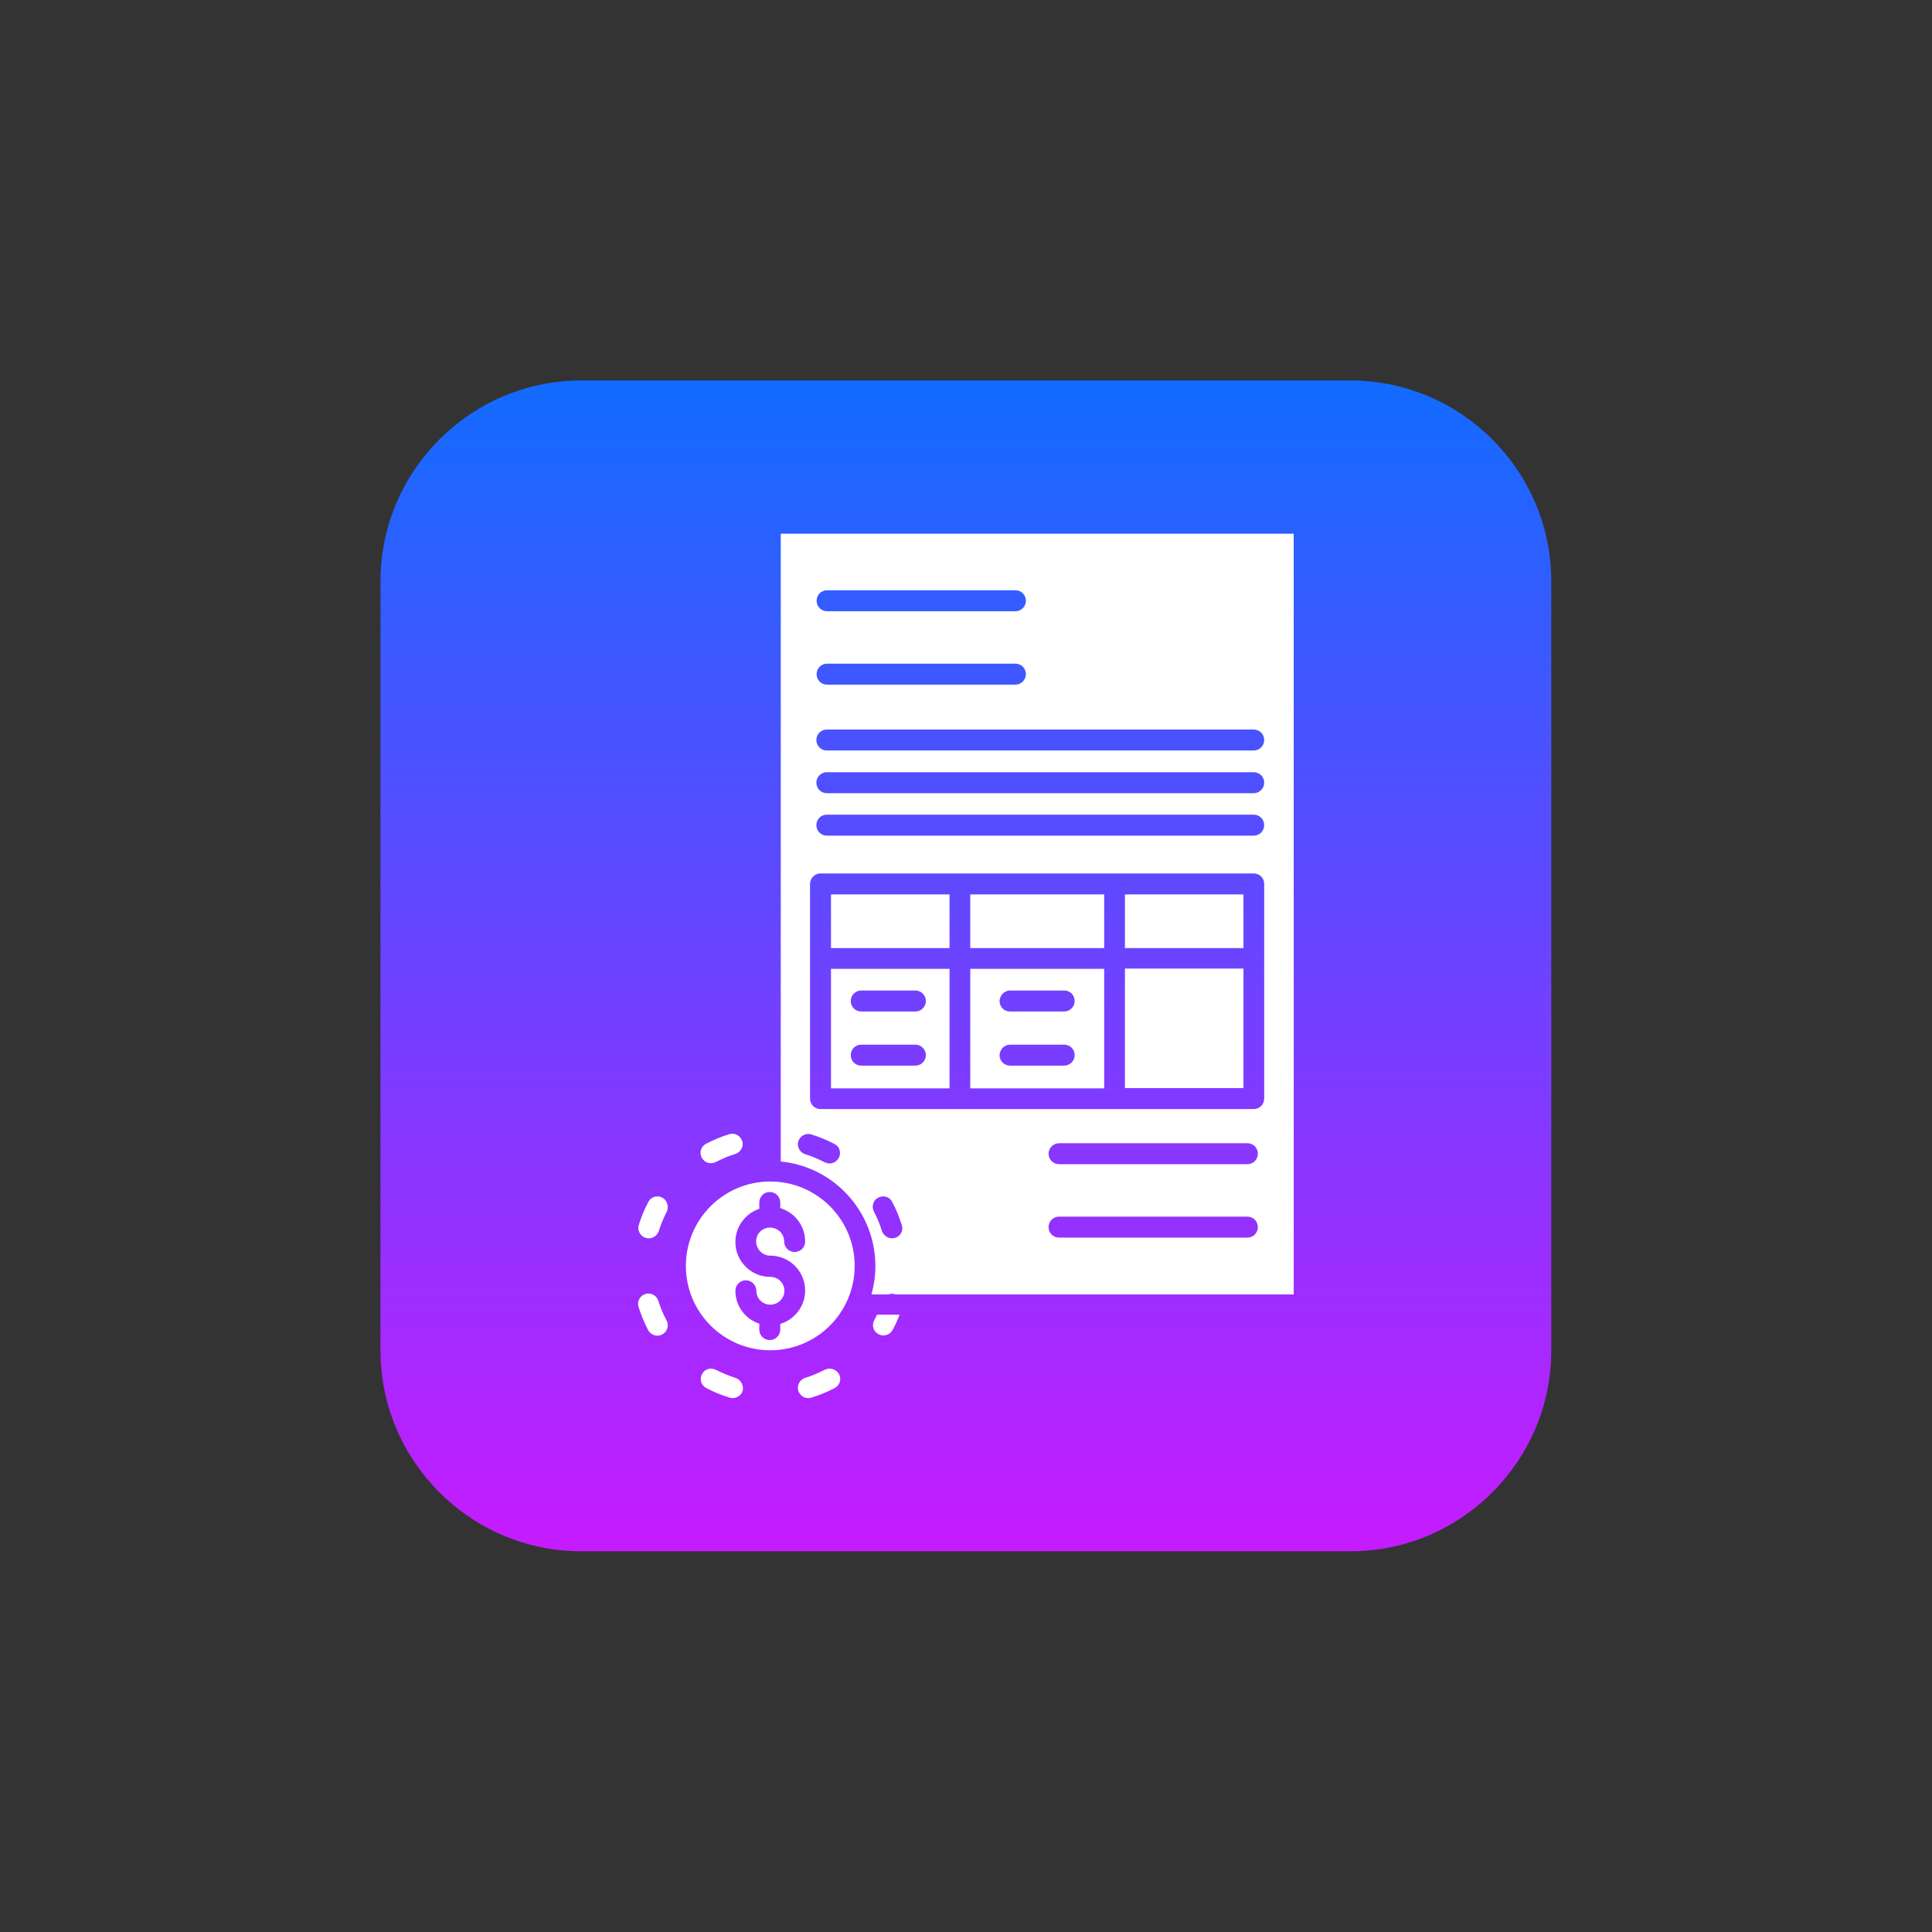 <svg xmlns="http://www.w3.org/2000/svg" xmlns:xlink="http://www.w3.org/1999/xlink" width="500" zoomAndPan="magnify" viewBox="0 0 375 375" height="500" preserveAspectRatio="xMidYMid meet" version="1.0"><rect x="0" y="0" width="375" height="375" fill="#333333" stroke="none"/><defs><clipPath id="c96f12b7ea"><path d="M 73.852 73.852 L 301.102 73.852 L 301.102 301.102 L 73.852 301.102 Z M 73.852 73.852 " clip-rule="nonzero"/></clipPath><clipPath id="600459a71a"><path d="M 262.141 73.852 L 112.816 73.852 C 91.371 73.852 73.852 91.371 73.852 112.816 L 73.852 262.141 C 73.852 283.586 91.371 301.102 112.816 301.102 L 262.141 301.102 C 283.586 301.102 301.102 283.586 301.102 262.141 L 301.102 112.816 C 301.102 91.371 283.586 73.852 262.141 73.852 Z M 262.141 73.852 " clip-rule="nonzero"/></clipPath><linearGradient x1="275" gradientTransform="matrix(0.473, 0, 0, -0.473, 57.282, 530.72)" y1="965" x2="275" gradientUnits="userSpaceOnUse" y2="485" id="957e05fb11"><stop stop-opacity="1" stop-color="rgb(7.059%, 41.959%, 100%)" offset="0"/><stop stop-opacity="1" stop-color="rgb(7.335%, 41.837%, 100%)" offset="0.004"/><stop stop-opacity="1" stop-color="rgb(7.611%, 41.714%, 100%)" offset="0.008"/><stop stop-opacity="1" stop-color="rgb(7.886%, 41.591%, 100%)" offset="0.012"/><stop stop-opacity="1" stop-color="rgb(8.162%, 41.469%, 100%)" offset="0.016"/><stop stop-opacity="1" stop-color="rgb(8.438%, 41.347%, 100%)" offset="0.02"/><stop stop-opacity="1" stop-color="rgb(8.714%, 41.225%, 100%)" offset="0.023"/><stop stop-opacity="1" stop-color="rgb(8.989%, 41.101%, 100%)" offset="0.027"/><stop stop-opacity="1" stop-color="rgb(9.265%, 40.979%, 100%)" offset="0.031"/><stop stop-opacity="1" stop-color="rgb(9.54%, 40.855%, 100%)" offset="0.035"/><stop stop-opacity="1" stop-color="rgb(9.816%, 40.733%, 100%)" offset="0.039"/><stop stop-opacity="1" stop-color="rgb(10.092%, 40.611%, 100%)" offset="0.043"/><stop stop-opacity="1" stop-color="rgb(10.368%, 40.489%, 100%)" offset="0.047"/><stop stop-opacity="1" stop-color="rgb(10.643%, 40.366%, 100%)" offset="0.051"/><stop stop-opacity="1" stop-color="rgb(10.919%, 40.244%, 100%)" offset="0.055"/><stop stop-opacity="1" stop-color="rgb(11.195%, 40.12%, 100%)" offset="0.059"/><stop stop-opacity="1" stop-color="rgb(11.472%, 39.998%, 100%)" offset="0.062"/><stop stop-opacity="1" stop-color="rgb(11.746%, 39.876%, 100%)" offset="0.066"/><stop stop-opacity="1" stop-color="rgb(12.022%, 39.754%, 100%)" offset="0.07"/><stop stop-opacity="1" stop-color="rgb(12.299%, 39.63%, 100%)" offset="0.074"/><stop stop-opacity="1" stop-color="rgb(12.575%, 39.508%, 100%)" offset="0.078"/><stop stop-opacity="1" stop-color="rgb(12.849%, 39.386%, 100%)" offset="0.082"/><stop stop-opacity="1" stop-color="rgb(13.126%, 39.264%, 100%)" offset="0.086"/><stop stop-opacity="1" stop-color="rgb(13.4%, 39.14%, 100%)" offset="0.09"/><stop stop-opacity="1" stop-color="rgb(13.676%, 39.018%, 100%)" offset="0.094"/><stop stop-opacity="1" stop-color="rgb(13.953%, 38.895%, 100%)" offset="0.098"/><stop stop-opacity="1" stop-color="rgb(14.229%, 38.773%, 100%)" offset="0.102"/><stop stop-opacity="1" stop-color="rgb(14.503%, 38.651%, 100%)" offset="0.105"/><stop stop-opacity="1" stop-color="rgb(14.78%, 38.528%, 100%)" offset="0.109"/><stop stop-opacity="1" stop-color="rgb(15.056%, 38.405%, 100%)" offset="0.113"/><stop stop-opacity="1" stop-color="rgb(15.332%, 38.283%, 100%)" offset="0.117"/><stop stop-opacity="1" stop-color="rgb(15.607%, 38.161%, 100%)" offset="0.121"/><stop stop-opacity="1" stop-color="rgb(15.883%, 38.039%, 100%)" offset="0.125"/><stop stop-opacity="1" stop-color="rgb(16.158%, 37.915%, 100%)" offset="0.129"/><stop stop-opacity="1" stop-color="rgb(16.434%, 37.793%, 100%)" offset="0.133"/><stop stop-opacity="1" stop-color="rgb(16.71%, 37.669%, 100%)" offset="0.137"/><stop stop-opacity="1" stop-color="rgb(16.986%, 37.547%, 100%)" offset="0.141"/><stop stop-opacity="1" stop-color="rgb(17.261%, 37.425%, 100%)" offset="0.145"/><stop stop-opacity="1" stop-color="rgb(17.537%, 37.303%, 100%)" offset="0.148"/><stop stop-opacity="1" stop-color="rgb(17.813%, 37.18%, 100%)" offset="0.152"/><stop stop-opacity="1" stop-color="rgb(18.089%, 37.057%, 100%)" offset="0.156"/><stop stop-opacity="1" stop-color="rgb(18.364%, 36.935%, 100%)" offset="0.16"/><stop stop-opacity="1" stop-color="rgb(18.64%, 36.813%, 100%)" offset="0.164"/><stop stop-opacity="1" stop-color="rgb(18.916%, 36.69%, 100%)" offset="0.168"/><stop stop-opacity="1" stop-color="rgb(19.193%, 36.568%, 100%)" offset="0.172"/><stop stop-opacity="1" stop-color="rgb(19.467%, 36.444%, 100%)" offset="0.176"/><stop stop-opacity="1" stop-color="rgb(19.743%, 36.322%, 100%)" offset="0.18"/><stop stop-opacity="1" stop-color="rgb(20.018%, 36.2%, 100%)" offset="0.184"/><stop stop-opacity="1" stop-color="rgb(20.294%, 36.078%, 100%)" offset="0.188"/><stop stop-opacity="1" stop-color="rgb(20.57%, 35.954%, 100%)" offset="0.191"/><stop stop-opacity="1" stop-color="rgb(20.847%, 35.832%, 100%)" offset="0.195"/><stop stop-opacity="1" stop-color="rgb(21.121%, 35.709%, 100%)" offset="0.199"/><stop stop-opacity="1" stop-color="rgb(21.397%, 35.587%, 100%)" offset="0.203"/><stop stop-opacity="1" stop-color="rgb(21.674%, 35.464%, 100%)" offset="0.207"/><stop stop-opacity="1" stop-color="rgb(21.95%, 35.342%, 100%)" offset="0.211"/><stop stop-opacity="1" stop-color="rgb(22.224%, 35.219%, 100%)" offset="0.215"/><stop stop-opacity="1" stop-color="rgb(22.501%, 35.097%, 100%)" offset="0.219"/><stop stop-opacity="1" stop-color="rgb(22.777%, 34.975%, 100%)" offset="0.223"/><stop stop-opacity="1" stop-color="rgb(23.053%, 34.853%, 100%)" offset="0.227"/><stop stop-opacity="1" stop-color="rgb(23.328%, 34.729%, 100%)" offset="0.23"/><stop stop-opacity="1" stop-color="rgb(23.604%, 34.607%, 100%)" offset="0.234"/><stop stop-opacity="1" stop-color="rgb(23.878%, 34.483%, 100%)" offset="0.238"/><stop stop-opacity="1" stop-color="rgb(24.155%, 34.361%, 100%)" offset="0.242"/><stop stop-opacity="1" stop-color="rgb(24.431%, 34.239%, 100%)" offset="0.246"/><stop stop-opacity="1" stop-color="rgb(24.707%, 34.117%, 100%)" offset="0.25"/><stop stop-opacity="1" stop-color="rgb(24.982%, 33.994%, 100%)" offset="0.254"/><stop stop-opacity="1" stop-color="rgb(25.258%, 33.871%, 100%)" offset="0.258"/><stop stop-opacity="1" stop-color="rgb(25.534%, 33.749%, 100%)" offset="0.262"/><stop stop-opacity="1" stop-color="rgb(25.81%, 33.627%, 100%)" offset="0.266"/><stop stop-opacity="1" stop-color="rgb(26.085%, 33.504%, 100%)" offset="0.27"/><stop stop-opacity="1" stop-color="rgb(26.361%, 33.382%, 100%)" offset="0.273"/><stop stop-opacity="1" stop-color="rgb(26.636%, 33.258%, 100%)" offset="0.277"/><stop stop-opacity="1" stop-color="rgb(26.912%, 33.136%, 100%)" offset="0.281"/><stop stop-opacity="1" stop-color="rgb(27.188%, 33.014%, 100%)" offset="0.285"/><stop stop-opacity="1" stop-color="rgb(27.464%, 32.892%, 100%)" offset="0.289"/><stop stop-opacity="1" stop-color="rgb(27.739%, 32.768%, 100%)" offset="0.293"/><stop stop-opacity="1" stop-color="rgb(28.015%, 32.646%, 100%)" offset="0.297"/><stop stop-opacity="1" stop-color="rgb(28.291%, 32.523%, 100%)" offset="0.301"/><stop stop-opacity="1" stop-color="rgb(28.568%, 32.401%, 100%)" offset="0.305"/><stop stop-opacity="1" stop-color="rgb(28.842%, 32.278%, 100%)" offset="0.309"/><stop stop-opacity="1" stop-color="rgb(29.118%, 32.156%, 100%)" offset="0.312"/><stop stop-opacity="1" stop-color="rgb(29.395%, 32.033%, 100%)" offset="0.316"/><stop stop-opacity="1" stop-color="rgb(29.671%, 31.911%, 100%)" offset="0.32"/><stop stop-opacity="1" stop-color="rgb(29.945%, 31.789%, 100%)" offset="0.324"/><stop stop-opacity="1" stop-color="rgb(30.222%, 31.667%, 100%)" offset="0.328"/><stop stop-opacity="1" stop-color="rgb(30.496%, 31.543%, 100%)" offset="0.332"/><stop stop-opacity="1" stop-color="rgb(30.772%, 31.421%, 100%)" offset="0.336"/><stop stop-opacity="1" stop-color="rgb(31.049%, 31.297%, 100%)" offset="0.34"/><stop stop-opacity="1" stop-color="rgb(31.325%, 31.175%, 100%)" offset="0.344"/><stop stop-opacity="1" stop-color="rgb(31.599%, 31.053%, 100%)" offset="0.348"/><stop stop-opacity="1" stop-color="rgb(31.876%, 30.931%, 100%)" offset="0.352"/><stop stop-opacity="1" stop-color="rgb(32.152%, 30.807%, 100%)" offset="0.355"/><stop stop-opacity="1" stop-color="rgb(32.428%, 30.685%, 100%)" offset="0.359"/><stop stop-opacity="1" stop-color="rgb(32.703%, 30.563%, 100%)" offset="0.363"/><stop stop-opacity="1" stop-color="rgb(32.979%, 30.441%, 100%)" offset="0.367"/><stop stop-opacity="1" stop-color="rgb(33.255%, 30.318%, 100%)" offset="0.371"/><stop stop-opacity="1" stop-color="rgb(33.531%, 30.196%, 100%)" offset="0.375"/><stop stop-opacity="1" stop-color="rgb(33.806%, 30.072%, 100%)" offset="0.379"/><stop stop-opacity="1" stop-color="rgb(34.082%, 29.95%, 100%)" offset="0.383"/><stop stop-opacity="1" stop-color="rgb(34.357%, 29.828%, 100%)" offset="0.387"/><stop stop-opacity="1" stop-color="rgb(34.633%, 29.706%, 100%)" offset="0.391"/><stop stop-opacity="1" stop-color="rgb(34.909%, 29.582%, 100%)" offset="0.395"/><stop stop-opacity="1" stop-color="rgb(35.185%, 29.46%, 100%)" offset="0.398"/><stop stop-opacity="1" stop-color="rgb(35.46%, 29.337%, 100%)" offset="0.402"/><stop stop-opacity="1" stop-color="rgb(35.736%, 29.214%, 100%)" offset="0.406"/><stop stop-opacity="1" stop-color="rgb(36.012%, 29.092%, 100%)" offset="0.41"/><stop stop-opacity="1" stop-color="rgb(36.288%, 28.97%, 100%)" offset="0.414"/><stop stop-opacity="1" stop-color="rgb(36.563%, 28.847%, 100%)" offset="0.418"/><stop stop-opacity="1" stop-color="rgb(36.839%, 28.725%, 100%)" offset="0.422"/><stop stop-opacity="1" stop-color="rgb(37.114%, 28.603%, 100%)" offset="0.426"/><stop stop-opacity="1" stop-color="rgb(37.39%, 28.481%, 100%)" offset="0.43"/><stop stop-opacity="1" stop-color="rgb(37.666%, 28.357%, 100%)" offset="0.434"/><stop stop-opacity="1" stop-color="rgb(37.943%, 28.235%, 100%)" offset="0.438"/><stop stop-opacity="1" stop-color="rgb(38.217%, 28.111%, 100%)" offset="0.441"/><stop stop-opacity="1" stop-color="rgb(38.493%, 27.989%, 100%)" offset="0.445"/><stop stop-opacity="1" stop-color="rgb(38.77%, 27.867%, 100%)" offset="0.449"/><stop stop-opacity="1" stop-color="rgb(39.046%, 27.745%, 100%)" offset="0.453"/><stop stop-opacity="1" stop-color="rgb(39.32%, 27.621%, 100%)" offset="0.457"/><stop stop-opacity="1" stop-color="rgb(39.597%, 27.499%, 100%)" offset="0.461"/><stop stop-opacity="1" stop-color="rgb(39.873%, 27.377%, 100%)" offset="0.465"/><stop stop-opacity="1" stop-color="rgb(40.149%, 27.255%, 100%)" offset="0.469"/><stop stop-opacity="1" stop-color="rgb(40.424%, 27.132%, 100%)" offset="0.473"/><stop stop-opacity="1" stop-color="rgb(40.7%, 27.01%, 100%)" offset="0.477"/><stop stop-opacity="1" stop-color="rgb(40.974%, 26.886%, 100%)" offset="0.48"/><stop stop-opacity="1" stop-color="rgb(41.251%, 26.764%, 100%)" offset="0.484"/><stop stop-opacity="1" stop-color="rgb(41.527%, 26.642%, 100%)" offset="0.488"/><stop stop-opacity="1" stop-color="rgb(41.803%, 26.52%, 100%)" offset="0.492"/><stop stop-opacity="1" stop-color="rgb(42.078%, 26.396%, 100%)" offset="0.496"/><stop stop-opacity="1" stop-color="rgb(42.354%, 26.274%, 100%)" offset="0.5"/><stop stop-opacity="1" stop-color="rgb(42.63%, 26.151%, 100%)" offset="0.504"/><stop stop-opacity="1" stop-color="rgb(42.906%, 26.028%, 100%)" offset="0.508"/><stop stop-opacity="1" stop-color="rgb(43.181%, 25.906%, 100%)" offset="0.512"/><stop stop-opacity="1" stop-color="rgb(43.457%, 25.784%, 100%)" offset="0.516"/><stop stop-opacity="1" stop-color="rgb(43.733%, 25.661%, 100%)" offset="0.52"/><stop stop-opacity="1" stop-color="rgb(44.009%, 25.539%, 100%)" offset="0.523"/><stop stop-opacity="1" stop-color="rgb(44.284%, 25.417%, 100%)" offset="0.527"/><stop stop-opacity="1" stop-color="rgb(44.56%, 25.294%, 100%)" offset="0.531"/><stop stop-opacity="1" stop-color="rgb(44.835%, 25.171%, 100%)" offset="0.535"/><stop stop-opacity="1" stop-color="rgb(45.111%, 25.049%, 100%)" offset="0.539"/><stop stop-opacity="1" stop-color="rgb(45.387%, 24.925%, 100%)" offset="0.543"/><stop stop-opacity="1" stop-color="rgb(45.663%, 24.803%, 100%)" offset="0.547"/><stop stop-opacity="1" stop-color="rgb(45.938%, 24.681%, 100%)" offset="0.551"/><stop stop-opacity="1" stop-color="rgb(46.214%, 24.559%, 100%)" offset="0.555"/><stop stop-opacity="1" stop-color="rgb(46.49%, 24.435%, 100%)" offset="0.559"/><stop stop-opacity="1" stop-color="rgb(46.767%, 24.313%, 100%)" offset="0.562"/><stop stop-opacity="1" stop-color="rgb(47.041%, 24.191%, 100%)" offset="0.566"/><stop stop-opacity="1" stop-color="rgb(47.318%, 24.069%, 100%)" offset="0.57"/><stop stop-opacity="1" stop-color="rgb(47.592%, 23.946%, 100%)" offset="0.574"/><stop stop-opacity="1" stop-color="rgb(47.868%, 23.824%, 100%)" offset="0.578"/><stop stop-opacity="1" stop-color="rgb(48.145%, 23.7%, 100%)" offset="0.582"/><stop stop-opacity="1" stop-color="rgb(48.421%, 23.578%, 100%)" offset="0.586"/><stop stop-opacity="1" stop-color="rgb(48.695%, 23.456%, 100%)" offset="0.59"/><stop stop-opacity="1" stop-color="rgb(48.972%, 23.334%, 100%)" offset="0.594"/><stop stop-opacity="1" stop-color="rgb(49.248%, 23.21%, 100%)" offset="0.598"/><stop stop-opacity="1" stop-color="rgb(49.524%, 23.088%, 100%)" offset="0.602"/><stop stop-opacity="1" stop-color="rgb(49.799%, 22.964%, 100%)" offset="0.605"/><stop stop-opacity="1" stop-color="rgb(50.075%, 22.842%, 100%)" offset="0.609"/><stop stop-opacity="1" stop-color="rgb(50.351%, 22.72%, 100%)" offset="0.613"/><stop stop-opacity="1" stop-color="rgb(50.627%, 22.598%, 100%)" offset="0.617"/><stop stop-opacity="1" stop-color="rgb(50.902%, 22.475%, 100%)" offset="0.621"/><stop stop-opacity="1" stop-color="rgb(51.178%, 22.353%, 100%)" offset="0.625"/><stop stop-opacity="1" stop-color="rgb(51.453%, 22.231%, 100%)" offset="0.629"/><stop stop-opacity="1" stop-color="rgb(51.729%, 22.108%, 100%)" offset="0.633"/><stop stop-opacity="1" stop-color="rgb(52.005%, 21.985%, 100%)" offset="0.637"/><stop stop-opacity="1" stop-color="rgb(52.281%, 21.863%, 100%)" offset="0.641"/><stop stop-opacity="1" stop-color="rgb(52.556%, 21.739%, 100%)" offset="0.645"/><stop stop-opacity="1" stop-color="rgb(52.832%, 21.617%, 100%)" offset="0.648"/><stop stop-opacity="1" stop-color="rgb(53.108%, 21.495%, 100%)" offset="0.652"/><stop stop-opacity="1" stop-color="rgb(53.384%, 21.373%, 100%)" offset="0.656"/><stop stop-opacity="1" stop-color="rgb(53.659%, 21.249%, 100%)" offset="0.66"/><stop stop-opacity="1" stop-color="rgb(53.935%, 21.127%, 100%)" offset="0.664"/><stop stop-opacity="1" stop-color="rgb(54.211%, 21.005%, 100%)" offset="0.668"/><stop stop-opacity="1" stop-color="rgb(54.488%, 20.883%, 100%)" offset="0.672"/><stop stop-opacity="1" stop-color="rgb(54.762%, 20.76%, 100%)" offset="0.676"/><stop stop-opacity="1" stop-color="rgb(55.038%, 20.638%, 100%)" offset="0.68"/><stop stop-opacity="1" stop-color="rgb(55.313%, 20.514%, 100%)" offset="0.684"/><stop stop-opacity="1" stop-color="rgb(55.589%, 20.392%, 100%)" offset="0.688"/><stop stop-opacity="1" stop-color="rgb(55.865%, 20.27%, 100%)" offset="0.691"/><stop stop-opacity="1" stop-color="rgb(56.142%, 20.148%, 100%)" offset="0.695"/><stop stop-opacity="1" stop-color="rgb(56.416%, 20.024%, 100%)" offset="0.699"/><stop stop-opacity="1" stop-color="rgb(56.693%, 19.902%, 100%)" offset="0.703"/><stop stop-opacity="1" stop-color="rgb(56.969%, 19.778%, 100%)" offset="0.707"/><stop stop-opacity="1" stop-color="rgb(57.245%, 19.656%, 100%)" offset="0.711"/><stop stop-opacity="1" stop-color="rgb(57.52%, 19.534%, 100%)" offset="0.715"/><stop stop-opacity="1" stop-color="rgb(57.796%, 19.412%, 100%)" offset="0.719"/><stop stop-opacity="1" stop-color="rgb(58.07%, 19.289%, 100%)" offset="0.723"/><stop stop-opacity="1" stop-color="rgb(58.347%, 19.167%, 100%)" offset="0.727"/><stop stop-opacity="1" stop-color="rgb(58.623%, 19.044%, 100%)" offset="0.73"/><stop stop-opacity="1" stop-color="rgb(58.899%, 18.922%, 100%)" offset="0.734"/><stop stop-opacity="1" stop-color="rgb(59.174%, 18.799%, 100%)" offset="0.738"/><stop stop-opacity="1" stop-color="rgb(59.45%, 18.677%, 100%)" offset="0.742"/><stop stop-opacity="1" stop-color="rgb(59.726%, 18.553%, 100%)" offset="0.746"/><stop stop-opacity="1" stop-color="rgb(60.002%, 18.431%, 100%)" offset="0.75"/><stop stop-opacity="1" stop-color="rgb(60.277%, 18.309%, 100%)" offset="0.754"/><stop stop-opacity="1" stop-color="rgb(60.553%, 18.187%, 100%)" offset="0.758"/><stop stop-opacity="1" stop-color="rgb(60.829%, 18.063%, 100%)" offset="0.762"/><stop stop-opacity="1" stop-color="rgb(61.105%, 17.941%, 100%)" offset="0.766"/><stop stop-opacity="1" stop-color="rgb(61.38%, 17.819%, 100%)" offset="0.77"/><stop stop-opacity="1" stop-color="rgb(61.656%, 17.697%, 100%)" offset="0.773"/><stop stop-opacity="1" stop-color="rgb(61.931%, 17.574%, 100%)" offset="0.777"/><stop stop-opacity="1" stop-color="rgb(62.207%, 17.451%, 100%)" offset="0.781"/><stop stop-opacity="1" stop-color="rgb(62.483%, 17.328%, 100%)" offset="0.785"/><stop stop-opacity="1" stop-color="rgb(62.759%, 17.206%, 100%)" offset="0.789"/><stop stop-opacity="1" stop-color="rgb(63.034%, 17.084%, 100%)" offset="0.793"/><stop stop-opacity="1" stop-color="rgb(63.31%, 16.962%, 100%)" offset="0.797"/><stop stop-opacity="1" stop-color="rgb(63.586%, 16.838%, 100%)" offset="0.801"/><stop stop-opacity="1" stop-color="rgb(63.863%, 16.716%, 100%)" offset="0.805"/><stop stop-opacity="1" stop-color="rgb(64.137%, 16.594%, 100%)" offset="0.809"/><stop stop-opacity="1" stop-color="rgb(64.413%, 16.472%, 100%)" offset="0.812"/><stop stop-opacity="1" stop-color="rgb(64.69%, 16.348%, 100%)" offset="0.816"/><stop stop-opacity="1" stop-color="rgb(64.966%, 16.226%, 100%)" offset="0.82"/><stop stop-opacity="1" stop-color="rgb(65.24%, 16.103%, 100%)" offset="0.824"/><stop stop-opacity="1" stop-color="rgb(65.517%, 15.981%, 100%)" offset="0.828"/><stop stop-opacity="1" stop-color="rgb(65.791%, 15.858%, 100%)" offset="0.832"/><stop stop-opacity="1" stop-color="rgb(66.068%, 15.736%, 100%)" offset="0.836"/><stop stop-opacity="1" stop-color="rgb(66.344%, 15.613%, 100%)" offset="0.84"/><stop stop-opacity="1" stop-color="rgb(66.62%, 15.491%, 100%)" offset="0.844"/><stop stop-opacity="1" stop-color="rgb(66.895%, 15.367%, 100%)" offset="0.848"/><stop stop-opacity="1" stop-color="rgb(67.171%, 15.245%, 100%)" offset="0.852"/><stop stop-opacity="1" stop-color="rgb(67.447%, 15.123%, 100%)" offset="0.855"/><stop stop-opacity="1" stop-color="rgb(67.723%, 15.001%, 100%)" offset="0.859"/><stop stop-opacity="1" stop-color="rgb(67.998%, 14.877%, 100%)" offset="0.863"/><stop stop-opacity="1" stop-color="rgb(68.274%, 14.755%, 100%)" offset="0.867"/><stop stop-opacity="1" stop-color="rgb(68.549%, 14.633%, 100%)" offset="0.871"/><stop stop-opacity="1" stop-color="rgb(68.825%, 14.511%, 100%)" offset="0.875"/><stop stop-opacity="1" stop-color="rgb(69.101%, 14.388%, 100%)" offset="0.879"/><stop stop-opacity="1" stop-color="rgb(69.377%, 14.265%, 100%)" offset="0.883"/><stop stop-opacity="1" stop-color="rgb(69.652%, 14.142%, 100%)" offset="0.887"/><stop stop-opacity="1" stop-color="rgb(69.928%, 14.02%, 100%)" offset="0.891"/><stop stop-opacity="1" stop-color="rgb(70.204%, 13.898%, 100%)" offset="0.895"/><stop stop-opacity="1" stop-color="rgb(70.48%, 13.776%, 100%)" offset="0.898"/><stop stop-opacity="1" stop-color="rgb(70.755%, 13.652%, 100%)" offset="0.902"/><stop stop-opacity="1" stop-color="rgb(71.031%, 13.53%, 100%)" offset="0.906"/><stop stop-opacity="1" stop-color="rgb(71.307%, 13.408%, 100%)" offset="0.91"/><stop stop-opacity="1" stop-color="rgb(71.584%, 13.286%, 100%)" offset="0.914"/><stop stop-opacity="1" stop-color="rgb(71.858%, 13.162%, 100%)" offset="0.918"/><stop stop-opacity="1" stop-color="rgb(72.134%, 13.04%, 100%)" offset="0.922"/><stop stop-opacity="1" stop-color="rgb(72.409%, 12.917%, 100%)" offset="0.926"/><stop stop-opacity="1" stop-color="rgb(72.685%, 12.794%, 100%)" offset="0.93"/><stop stop-opacity="1" stop-color="rgb(72.961%, 12.672%, 100%)" offset="0.934"/><stop stop-opacity="1" stop-color="rgb(73.238%, 12.55%, 100%)" offset="0.938"/><stop stop-opacity="1" stop-color="rgb(73.512%, 12.427%, 100%)" offset="0.941"/><stop stop-opacity="1" stop-color="rgb(73.788%, 12.305%, 100%)" offset="0.945"/><stop stop-opacity="1" stop-color="rgb(74.065%, 12.181%, 100%)" offset="0.949"/><stop stop-opacity="1" stop-color="rgb(74.341%, 12.059%, 100%)" offset="0.953"/><stop stop-opacity="1" stop-color="rgb(74.615%, 11.937%, 100%)" offset="0.957"/><stop stop-opacity="1" stop-color="rgb(74.892%, 11.815%, 100%)" offset="0.961"/><stop stop-opacity="1" stop-color="rgb(75.168%, 11.691%, 100%)" offset="0.965"/><stop stop-opacity="1" stop-color="rgb(75.444%, 11.569%, 100%)" offset="0.969"/><stop stop-opacity="1" stop-color="rgb(75.719%, 11.447%, 100%)" offset="0.973"/><stop stop-opacity="1" stop-color="rgb(75.995%, 11.325%, 100%)" offset="0.977"/><stop stop-opacity="1" stop-color="rgb(76.27%, 11.201%, 100%)" offset="0.98"/><stop stop-opacity="1" stop-color="rgb(76.546%, 11.079%, 100%)" offset="0.984"/><stop stop-opacity="1" stop-color="rgb(76.822%, 10.956%, 100%)" offset="0.988"/><stop stop-opacity="1" stop-color="rgb(77.098%, 10.834%, 100%)" offset="0.992"/><stop stop-opacity="1" stop-color="rgb(77.373%, 10.712%, 100%)" offset="0.996"/><stop stop-opacity="1" stop-color="rgb(77.649%, 10.59%, 100%)" offset="1"/></linearGradient></defs><g clip-path="url(#c96f12b7ea)"><g clip-path="url(#600459a71a)"><path fill="url(#957e05fb11)" d="M 73.852 301.102 L 73.852 73.852 L 301.102 73.852 L 301.102 301.102 Z M 73.852 301.102 " fill-rule="nonzero"/></g></g><path fill="#ffffff" d="M 149.508 229.328 C 140.465 229.328 133.129 236.668 133.129 245.711 C 133.129 254.754 140.465 262.09 149.508 262.09 C 158.551 262.09 165.891 254.754 165.891 245.711 C 165.891 236.668 158.551 229.328 149.508 229.328 Z M 149.508 243.723 C 153.25 243.723 156.277 246.754 156.277 250.492 C 156.277 253.523 154.242 256.125 151.449 256.977 L 151.449 258.066 C 151.449 259.156 150.551 260.102 149.414 260.102 C 148.277 260.102 147.379 259.203 147.379 258.066 L 147.379 256.93 C 144.68 256.031 142.738 253.523 142.738 250.539 C 142.738 249.449 143.637 248.504 144.773 248.504 C 145.863 248.504 146.809 249.402 146.809 250.539 C 146.809 252.055 148.039 253.238 149.508 253.238 C 151.023 253.238 152.254 252.008 152.254 250.539 C 152.254 249.023 151.023 247.84 149.508 247.84 C 145.77 247.84 142.738 244.812 142.738 241.07 C 142.738 238.09 144.68 235.531 147.379 234.633 L 147.379 233.402 C 147.379 232.266 148.277 231.367 149.414 231.367 C 150.504 231.367 151.449 232.266 151.449 233.402 L 151.449 234.488 C 154.242 235.344 156.277 237.898 156.277 240.977 C 156.277 242.113 155.379 243.012 154.242 243.012 C 153.105 243.012 152.207 242.113 152.207 240.977 C 152.207 239.461 150.977 238.277 149.461 238.277 C 149.414 238.277 149.414 238.277 149.367 238.277 C 147.898 238.324 146.762 239.508 146.762 240.977 C 146.809 242.492 147.992 243.723 149.508 243.723 Z M 149.508 243.723 " fill-opacity="1" fill-rule="nonzero"/><path fill="#ffffff" d="M 169.676 256.27 C 169.156 257.262 169.535 258.492 170.527 258.969 C 170.812 259.109 171.145 259.203 171.477 259.203 C 172.188 259.203 172.895 258.824 173.273 258.113 C 173.797 257.168 174.223 256.172 174.602 255.18 L 170.246 255.18 C 170.008 255.605 169.867 255.938 169.676 256.27 Z M 169.676 256.27 " fill-opacity="1" fill-rule="nonzero"/><path fill="#ffffff" d="M 127.777 252.48 C 127.445 251.438 126.309 250.824 125.27 251.156 C 124.227 251.488 123.609 252.621 123.941 253.664 C 124.414 255.18 125.031 256.695 125.789 258.16 C 126.168 258.824 126.832 259.25 127.59 259.25 C 127.918 259.25 128.25 259.156 128.535 259.016 C 129.527 258.492 129.906 257.262 129.387 256.316 C 128.723 255.086 128.203 253.805 127.777 252.48 Z M 127.777 252.48 " fill-opacity="1" fill-rule="nonzero"/><path fill="#ffffff" d="M 142.738 267.441 C 141.414 267.016 140.18 266.496 138.949 265.879 C 137.957 265.359 136.727 265.738 136.25 266.73 C 135.73 267.727 136.109 268.957 137.105 269.43 C 138.523 270.188 140.039 270.805 141.602 271.277 C 141.793 271.324 141.98 271.371 142.219 271.371 C 143.07 271.371 143.875 270.805 144.16 269.949 C 144.395 268.91 143.781 267.773 142.738 267.441 Z M 142.738 267.441 " fill-opacity="1" fill-rule="nonzero"/><path fill="#ffffff" d="M 128.535 232.453 C 127.539 231.934 126.309 232.312 125.836 233.305 C 125.078 234.727 124.465 236.242 123.988 237.758 C 123.66 238.797 124.273 239.934 125.316 240.266 C 125.504 240.312 125.695 240.359 125.93 240.359 C 126.781 240.359 127.59 239.793 127.871 238.941 C 128.297 237.613 128.82 236.336 129.434 235.152 C 129.859 234.16 129.48 232.93 128.535 232.453 Z M 128.535 232.453 " fill-opacity="1" fill-rule="nonzero"/><path fill="#ffffff" d="M 138.004 225.777 C 138.336 225.777 138.617 225.684 138.949 225.543 C 140.18 224.926 141.414 224.359 142.738 223.98 C 143.781 223.648 144.395 222.512 144.062 221.469 C 143.73 220.43 142.598 219.812 141.555 220.145 C 139.992 220.617 138.523 221.234 137.059 221.992 C 136.062 222.512 135.684 223.742 136.203 224.691 C 136.582 225.398 137.293 225.777 138.004 225.777 Z M 138.004 225.777 " fill-opacity="1" fill-rule="nonzero"/><path fill="#ffffff" d="M 160.066 265.879 C 158.836 266.496 157.555 267.062 156.277 267.441 C 155.238 267.773 154.621 268.91 154.953 269.949 C 155.238 270.805 155.996 271.371 156.895 271.371 C 157.082 271.371 157.32 271.324 157.508 271.277 C 159.023 270.805 160.539 270.188 162.008 269.43 C 163 268.91 163.379 267.68 162.859 266.73 C 162.289 265.738 161.059 265.359 160.066 265.879 Z M 160.066 265.879 " fill-opacity="1" fill-rule="nonzero"/><path fill="#ffffff" d="M 151.543 103.586 L 151.543 225.449 C 161.863 226.441 169.914 235.199 169.914 245.758 C 169.914 247.652 169.629 249.5 169.156 251.25 L 172.422 251.25 C 172.848 251.109 173.273 251.059 173.75 251.203 C 173.797 251.203 173.844 251.25 173.891 251.25 L 251.109 251.25 L 251.109 103.586 Z M 160.539 114.57 L 197.09 114.57 C 198.227 114.57 199.125 115.469 199.125 116.605 C 199.125 117.742 198.227 118.641 197.09 118.641 L 160.539 118.641 C 159.402 118.641 158.504 117.742 158.504 116.605 C 158.504 115.469 159.402 114.57 160.539 114.57 Z M 160.539 128.82 L 197.09 128.82 C 198.227 128.82 199.125 129.719 199.125 130.855 C 199.125 131.945 198.227 132.891 197.09 132.891 L 160.539 132.891 C 159.402 132.891 158.504 131.992 158.504 130.855 C 158.504 129.719 159.402 128.82 160.539 128.82 Z M 162.812 224.738 C 162.434 225.398 161.77 225.828 161.012 225.828 C 160.68 225.828 160.398 225.73 160.066 225.59 C 158.836 224.973 157.555 224.406 156.277 224.027 C 155.238 223.695 154.621 222.559 154.953 221.52 C 155.285 220.477 156.422 219.859 157.461 220.191 C 159.023 220.664 160.492 221.281 161.961 222.039 C 162.953 222.512 163.332 223.742 162.812 224.738 Z M 173.75 240.266 C 173.559 240.312 173.32 240.359 173.133 240.359 C 172.281 240.359 171.477 239.793 171.191 238.941 C 170.766 237.613 170.246 236.336 169.629 235.152 C 169.109 234.16 169.488 232.93 170.48 232.453 C 171.477 231.934 172.707 232.312 173.18 233.305 C 173.938 234.727 174.555 236.242 175.027 237.758 C 175.406 238.797 174.836 239.934 173.75 240.266 Z M 242.113 240.219 L 205.562 240.219 C 204.426 240.219 203.527 239.32 203.527 238.184 C 203.527 237.047 204.426 236.148 205.562 236.148 L 242.113 236.148 C 243.25 236.148 244.148 237.047 244.148 238.184 C 244.148 239.32 243.25 240.219 242.113 240.219 Z M 242.113 225.969 L 205.562 225.969 C 204.426 225.969 203.527 225.07 203.527 223.934 C 203.527 222.844 204.426 221.898 205.562 221.898 L 242.113 221.898 C 243.25 221.898 244.148 222.797 244.148 223.934 C 244.148 225.07 243.25 225.969 242.113 225.969 Z M 245.379 213.234 C 245.379 214.367 244.48 215.27 243.344 215.27 L 159.262 215.27 C 158.125 215.27 157.227 214.367 157.227 213.234 L 157.227 171.57 C 157.227 170.48 158.125 169.535 159.262 169.535 L 243.344 169.535 C 244.48 169.535 245.379 170.434 245.379 171.57 Z M 243.344 162.195 L 160.492 162.195 C 159.355 162.195 158.457 161.297 158.457 160.16 C 158.457 159.023 159.355 158.125 160.492 158.125 L 243.344 158.125 C 244.48 158.125 245.379 159.023 245.379 160.16 C 245.379 161.297 244.48 162.195 243.344 162.195 Z M 243.344 153.957 L 160.492 153.957 C 159.355 153.957 158.457 153.059 158.457 151.922 C 158.457 150.785 159.355 149.887 160.492 149.887 L 243.344 149.887 C 244.48 149.887 245.379 150.785 245.379 151.922 C 245.379 153.012 244.48 153.957 243.344 153.957 Z M 243.344 145.672 L 160.492 145.672 C 159.355 145.672 158.457 144.773 158.457 143.637 C 158.457 142.5 159.355 141.602 160.492 141.602 L 243.344 141.602 C 244.48 141.602 245.379 142.5 245.379 143.637 C 245.379 144.773 244.48 145.672 243.344 145.672 Z M 243.344 145.672 " fill-opacity="1" fill-rule="nonzero"/><path fill="#ffffff" d="M 161.297 211.246 L 184.305 211.246 L 184.305 188.047 L 161.297 188.047 Z M 167.168 192.258 L 177.676 192.258 C 178.766 192.258 179.715 193.16 179.715 194.297 C 179.715 195.383 178.812 196.332 177.676 196.332 L 167.168 196.332 C 166.031 196.332 165.133 195.43 165.133 194.297 C 165.133 193.16 166.031 192.258 167.168 192.258 Z M 167.168 202.77 L 177.676 202.77 C 178.766 202.77 179.715 203.668 179.715 204.805 C 179.715 205.895 178.812 206.84 177.676 206.84 L 167.168 206.84 C 166.031 206.84 165.133 205.941 165.133 204.805 C 165.133 203.668 166.031 202.77 167.168 202.77 Z M 167.168 202.77 " fill-opacity="1" fill-rule="nonzero"/><path fill="#ffffff" d="M 161.297 173.605 L 184.305 173.605 L 184.305 184.023 L 161.297 184.023 Z M 161.297 173.605 " fill-opacity="1" fill-rule="nonzero"/><path fill="#ffffff" d="M 188.328 211.246 L 214.32 211.246 L 214.32 188.047 L 188.328 188.047 Z M 196.047 192.258 L 206.559 192.258 C 207.695 192.258 208.594 193.16 208.594 194.297 C 208.594 195.383 207.695 196.332 206.559 196.332 L 196.047 196.332 C 194.91 196.332 194.012 195.43 194.012 194.297 C 194.059 193.16 194.957 192.258 196.047 192.258 Z M 196.047 202.77 L 206.559 202.77 C 207.695 202.77 208.594 203.668 208.594 204.805 C 208.594 205.895 207.695 206.84 206.559 206.84 L 196.047 206.84 C 194.91 206.84 194.012 205.941 194.012 204.805 C 194.059 203.668 194.957 202.77 196.047 202.77 Z M 196.047 202.77 " fill-opacity="1" fill-rule="nonzero"/><path fill="#ffffff" d="M 188.328 173.605 L 214.32 173.605 L 214.32 184.023 L 188.328 184.023 Z M 188.328 173.605 " fill-opacity="1" fill-rule="nonzero"/><path fill="#ffffff" d="M 218.348 188 L 241.355 188 L 241.355 211.195 L 218.348 211.195 Z M 218.348 188 " fill-opacity="1" fill-rule="nonzero"/><path fill="#ffffff" d="M 218.348 173.605 L 241.355 173.605 L 241.355 184.023 L 218.348 184.023 Z M 218.348 173.605 " fill-opacity="1" fill-rule="nonzero"/></svg>